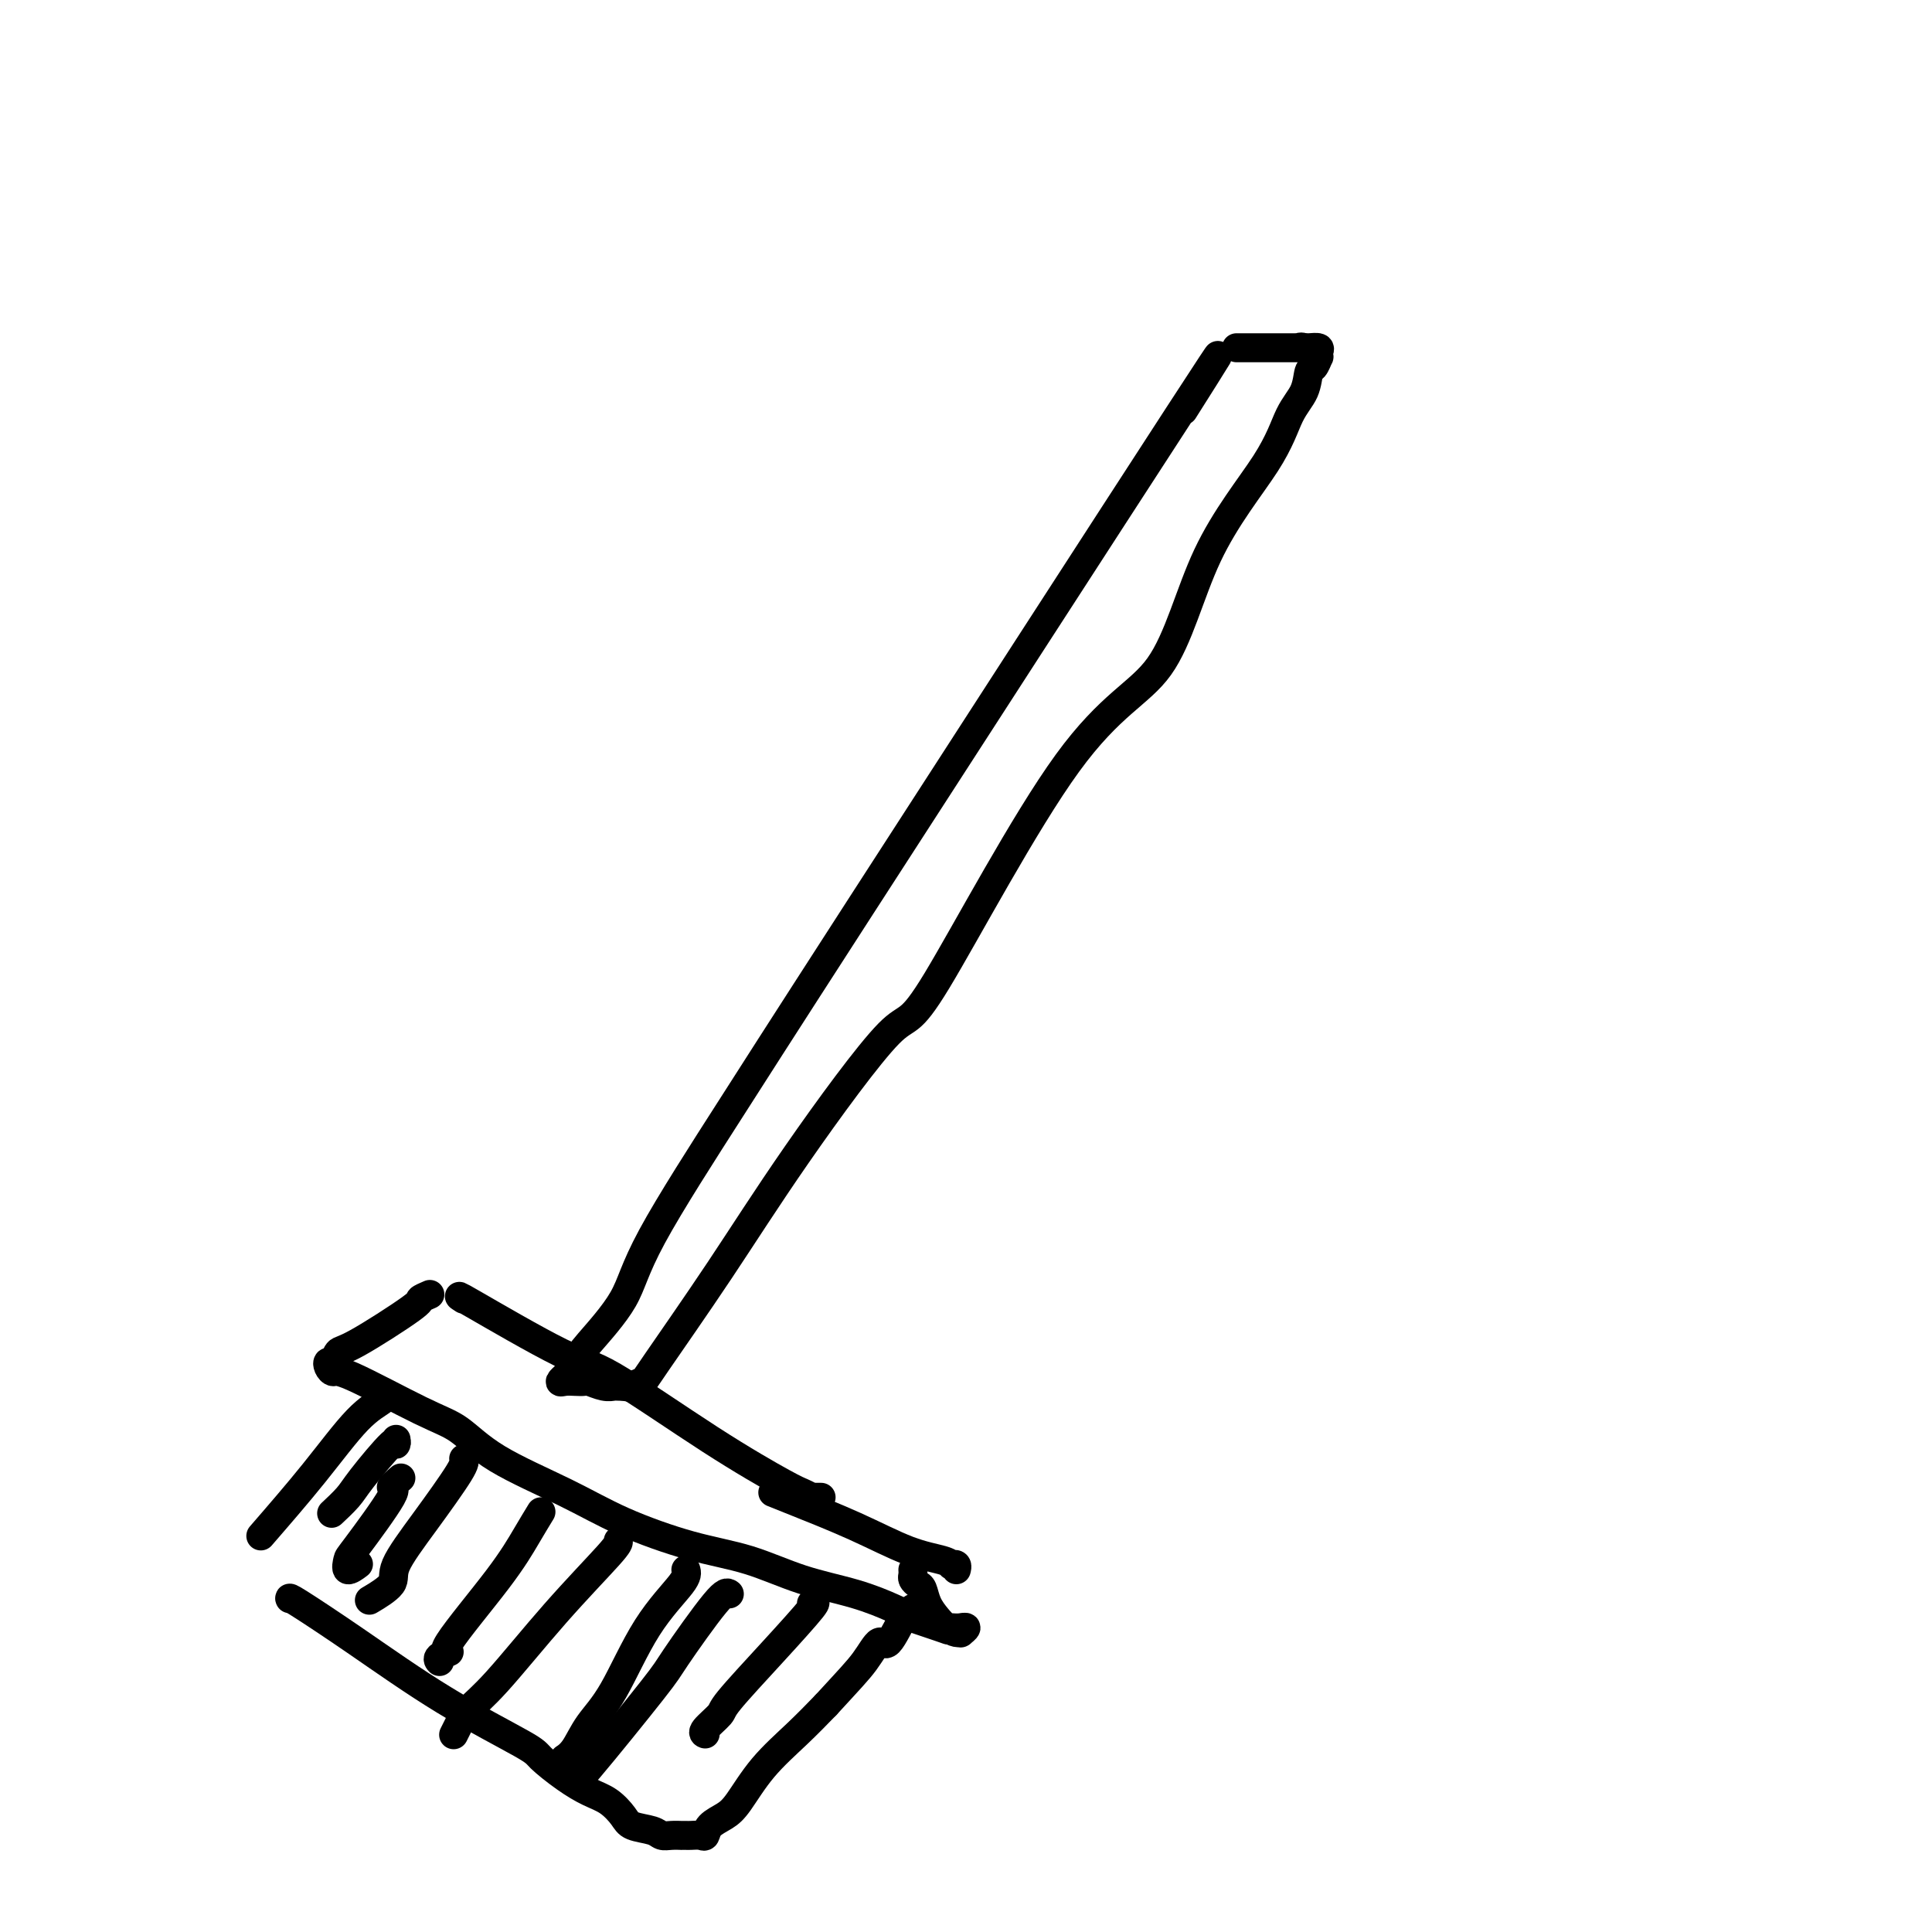<svg viewBox='0 0 400 400' version='1.1' xmlns='http://www.w3.org/2000/svg' xmlns:xlink='http://www.w3.org/1999/xlink'><g fill='none' stroke='#000000' stroke-width='6' stroke-linecap='round' stroke-linejoin='round'><path d='M245,85c6.353,-10.042 12.706,-20.084 -1,1c-13.706,21.084 -47.472,73.294 -66,102c-18.528,28.706 -21.817,33.906 -27,42c-5.183,8.094 -12.258,19.080 -16,26c-3.742,6.920 -4.150,9.772 -6,13c-1.850,3.228 -5.141,6.830 -7,9c-1.859,2.170 -2.286,2.907 -3,4c-0.714,1.093 -1.717,2.541 -2,3c-0.283,0.459 0.152,-0.073 0,0c-0.152,0.073 -0.891,0.751 -1,1c-0.109,0.249 0.411,0.071 1,0c0.589,-0.071 1.248,-0.033 2,0c0.752,0.033 1.598,0.061 2,0c0.402,-0.061 0.359,-0.213 1,0c0.641,0.213 1.965,0.789 3,1c1.035,0.211 1.780,0.057 2,0c0.220,-0.057 -0.085,-0.015 0,0c0.085,0.015 0.561,0.004 1,0c0.439,-0.004 0.840,-0.001 1,0c0.160,0.001 0.080,0.001 0,0'/><path d='M129,287c2.193,0.368 1.676,0.287 2,0c0.324,-0.287 1.488,-0.779 2,-1c0.512,-0.221 0.372,-0.170 3,-4c2.628,-3.830 8.025,-11.541 13,-19c4.975,-7.459 9.529,-14.665 16,-24c6.471,-9.335 14.860,-20.798 19,-25c4.140,-4.202 4.033,-1.141 10,-11c5.967,-9.859 18.010,-32.636 27,-45c8.990,-12.364 14.927,-14.315 19,-20c4.073,-5.685 6.282,-15.103 10,-23c3.718,-7.897 8.947,-14.272 12,-19c3.053,-4.728 3.932,-7.811 5,-10c1.068,-2.189 2.325,-3.486 3,-5c0.675,-1.514 0.769,-3.246 1,-4c0.231,-0.754 0.600,-0.532 1,-1c0.400,-0.468 0.833,-1.628 1,-2c0.167,-0.372 0.070,0.044 0,0c-0.070,-0.044 -0.111,-0.548 0,-1c0.111,-0.452 0.376,-0.852 0,-1c-0.376,-0.148 -1.393,-0.042 -2,0c-0.607,0.042 -0.803,0.021 -1,0'/><path d='M270,72c-0.704,-0.309 -0.964,-0.083 -1,0c-0.036,0.083 0.154,0.022 0,0c-0.154,-0.022 -0.651,-0.006 -1,0c-0.349,0.006 -0.551,0.002 -1,0c-0.449,-0.002 -1.143,-0.000 -2,0c-0.857,0.000 -1.875,0.000 -3,0c-1.125,-0.000 -2.358,-0.000 -3,0c-0.642,0.000 -0.694,0.000 -1,0c-0.306,-0.000 -0.865,-0.000 -1,0c-0.135,0.000 0.156,0.000 0,0c-0.156,-0.000 -0.759,-0.000 -1,0c-0.241,0.000 -0.121,0.000 0,0'/><path d='M96,269c-0.991,-0.645 -1.983,-1.290 2,1c3.983,2.290 12.939,7.517 18,10c5.061,2.483 6.225,2.224 11,5c4.775,2.776 13.159,8.586 20,13c6.841,4.414 12.137,7.431 15,9c2.863,1.569 3.293,1.688 4,2c0.707,0.312 1.692,0.816 2,1c0.308,0.184 -0.062,0.049 0,0c0.062,-0.049 0.555,-0.013 1,0c0.445,0.013 0.841,0.004 1,0c0.159,-0.004 0.079,-0.002 0,0'/><path d='M89,268c-0.922,0.397 -1.843,0.794 -2,1c-0.157,0.206 0.452,0.223 -2,2c-2.452,1.777 -7.964,5.316 -11,7c-3.036,1.684 -3.595,1.513 -4,2c-0.405,0.487 -0.656,1.630 -1,2c-0.344,0.370 -0.782,-0.035 -1,0c-0.218,0.035 -0.216,0.510 0,1c0.216,0.490 0.647,0.996 1,1c0.353,0.004 0.628,-0.493 4,1c3.372,1.493 9.840,4.975 14,7c4.160,2.025 6.012,2.594 8,4c1.988,1.406 4.113,3.649 8,6c3.887,2.351 9.535,4.811 14,7c4.465,2.189 7.745,4.108 12,6c4.255,1.892 9.485,3.756 14,5c4.515,1.244 8.315,1.866 12,3c3.685,1.134 7.256,2.778 11,4c3.744,1.222 7.662,2.021 11,3c3.338,0.979 6.097,2.137 8,3c1.903,0.863 2.952,1.432 4,2'/><path d='M189,335c10.554,3.547 6.938,2.413 6,2c-0.938,-0.413 0.803,-0.107 2,0c1.197,0.107 1.852,0.014 2,0c0.148,-0.014 -0.211,0.049 0,0c0.211,-0.049 0.993,-0.212 1,0c0.007,0.212 -0.760,0.798 -1,1c-0.240,0.202 0.048,0.021 0,0c-0.048,-0.021 -0.433,0.117 -1,0c-0.567,-0.117 -1.318,-0.489 -2,-1c-0.682,-0.511 -1.297,-1.159 -2,-2c-0.703,-0.841 -1.495,-1.874 -2,-3c-0.505,-1.126 -0.724,-2.344 -1,-3c-0.276,-0.656 -0.610,-0.750 -1,-1c-0.390,-0.250 -0.837,-0.655 -1,-1c-0.163,-0.345 -0.044,-0.631 0,-1c0.044,-0.369 0.013,-0.820 0,-1c-0.013,-0.180 -0.006,-0.090 0,0'/><path d='M79,289c0.363,0.220 0.726,0.440 0,1c-0.726,0.560 -2.542,1.458 -5,4c-2.458,2.542 -5.560,6.726 -9,11c-3.440,4.274 -7.220,8.637 -11,13'/><path d='M60,331c-0.091,-0.188 -0.182,-0.376 2,1c2.182,1.376 6.638,4.314 12,8c5.362,3.686 11.631,8.118 18,12c6.369,3.882 12.840,7.213 16,9c3.160,1.787 3.011,2.029 4,3c0.989,0.971 3.116,2.670 5,4c1.884,1.330 3.523,2.293 5,3c1.477,0.707 2.790,1.160 4,2c1.210,0.840 2.316,2.067 3,3c0.684,0.933 0.948,1.570 2,2c1.052,0.430 2.894,0.651 4,1c1.106,0.349 1.477,0.826 2,1c0.523,0.174 1.200,0.047 2,0c0.800,-0.047 1.724,-0.013 2,0c0.276,0.013 -0.094,0.005 0,0c0.094,-0.005 0.653,-0.007 1,0c0.347,0.007 0.480,0.024 1,0c0.520,-0.024 1.425,-0.089 2,0c0.575,0.089 0.818,0.333 1,0c0.182,-0.333 0.301,-1.242 1,-2c0.699,-0.758 1.977,-1.366 3,-2c1.023,-0.634 1.790,-1.294 3,-3c1.210,-1.706 2.864,-4.459 5,-7c2.136,-2.541 4.753,-4.869 7,-7c2.247,-2.131 4.123,-4.066 6,-6'/><path d='M171,353c4.899,-5.332 6.646,-7.161 8,-9c1.354,-1.839 2.314,-3.686 3,-4c0.686,-0.314 1.098,0.907 2,0c0.902,-0.907 2.294,-3.942 3,-5c0.706,-1.058 0.725,-0.140 1,0c0.275,0.140 0.806,-0.499 1,-1c0.194,-0.501 0.052,-0.866 0,-1c-0.052,-0.134 -0.015,-0.038 0,0c0.015,0.038 0.007,0.019 0,0'/><path d='M83,306c-1.043,0.903 -2.085,1.806 -2,2c0.085,0.194 1.298,-0.320 0,2c-1.298,2.320 -5.108,7.473 -7,10c-1.892,2.527 -1.866,2.429 -2,3c-0.134,0.571 -0.428,1.813 0,2c0.428,0.187 1.577,-0.680 2,-1c0.423,-0.320 0.121,-0.091 0,0c-0.121,0.091 -0.060,0.046 0,0'/><path d='M112,313c-0.896,1.474 -1.793,2.948 -3,5c-1.207,2.052 -2.726,4.683 -6,9c-3.274,4.317 -8.303,10.320 -10,13c-1.697,2.680 -0.063,2.038 0,2c0.063,-0.038 -1.445,0.528 -2,1c-0.555,0.472 -0.159,0.849 0,1c0.159,0.151 0.079,0.075 0,0'/><path d='M142,325c0.193,0.596 0.386,1.192 -1,3c-1.386,1.808 -4.351,4.828 -7,9c-2.649,4.172 -4.983,9.496 -7,13c-2.017,3.504 -3.717,5.188 -5,7c-1.283,1.812 -2.148,3.754 -3,5c-0.852,1.246 -1.692,1.798 -2,2c-0.308,0.202 -0.083,0.054 0,0c0.083,-0.054 0.024,-0.016 0,0c-0.024,0.016 -0.012,0.008 0,0'/><path d='M168,332c0.643,-0.312 1.285,-0.623 0,1c-1.285,1.623 -4.498,5.181 -8,9c-3.502,3.819 -7.292,7.899 -9,10c-1.708,2.101 -1.334,2.223 -2,3c-0.666,0.777 -2.372,2.209 -3,3c-0.628,0.791 -0.180,0.940 0,1c0.180,0.060 0.090,0.030 0,0'/><path d='M128,319c0.081,0.290 0.163,0.581 -2,3c-2.163,2.419 -6.569,6.967 -11,12c-4.431,5.033 -8.886,10.550 -12,14c-3.114,3.450 -4.886,4.832 -6,6c-1.114,1.168 -1.569,2.122 -2,3c-0.431,0.878 -0.837,1.679 -1,2c-0.163,0.321 -0.081,0.160 0,0'/><path d='M96,302c0.188,0.382 0.375,0.765 -1,3c-1.375,2.235 -4.313,6.323 -7,10c-2.687,3.677 -5.122,6.944 -6,9c-0.878,2.056 -0.198,2.900 -1,4c-0.802,1.100 -3.086,2.457 -4,3c-0.914,0.543 -0.457,0.271 0,0'/><path d='M82,298c-0.051,0.609 -0.102,1.218 0,1c0.102,-0.218 0.356,-1.263 -1,0c-1.356,1.263 -4.322,4.833 -6,7c-1.678,2.167 -2.067,2.929 -3,4c-0.933,1.071 -2.409,2.449 -3,3c-0.591,0.551 -0.295,0.276 0,0'/><path d='M151,330c-0.415,-0.312 -0.829,-0.623 -3,2c-2.171,2.623 -6.098,8.181 -8,11c-1.902,2.819 -1.778,2.900 -5,7c-3.222,4.100 -9.791,12.219 -13,16c-3.209,3.781 -3.060,3.223 -3,3c0.060,-0.223 0.030,-0.112 0,0'/><path d='M160,309c1.036,0.417 2.071,0.833 5,2c2.929,1.167 7.750,3.083 12,5c4.250,1.917 7.927,3.833 11,5c3.073,1.167 5.541,1.584 7,2c1.459,0.416 1.907,0.830 2,1c0.093,0.170 -0.171,0.097 0,0c0.171,-0.097 0.777,-0.218 1,0c0.223,0.218 0.064,0.777 0,1c-0.064,0.223 -0.032,0.112 0,0'/></g>
</svg>